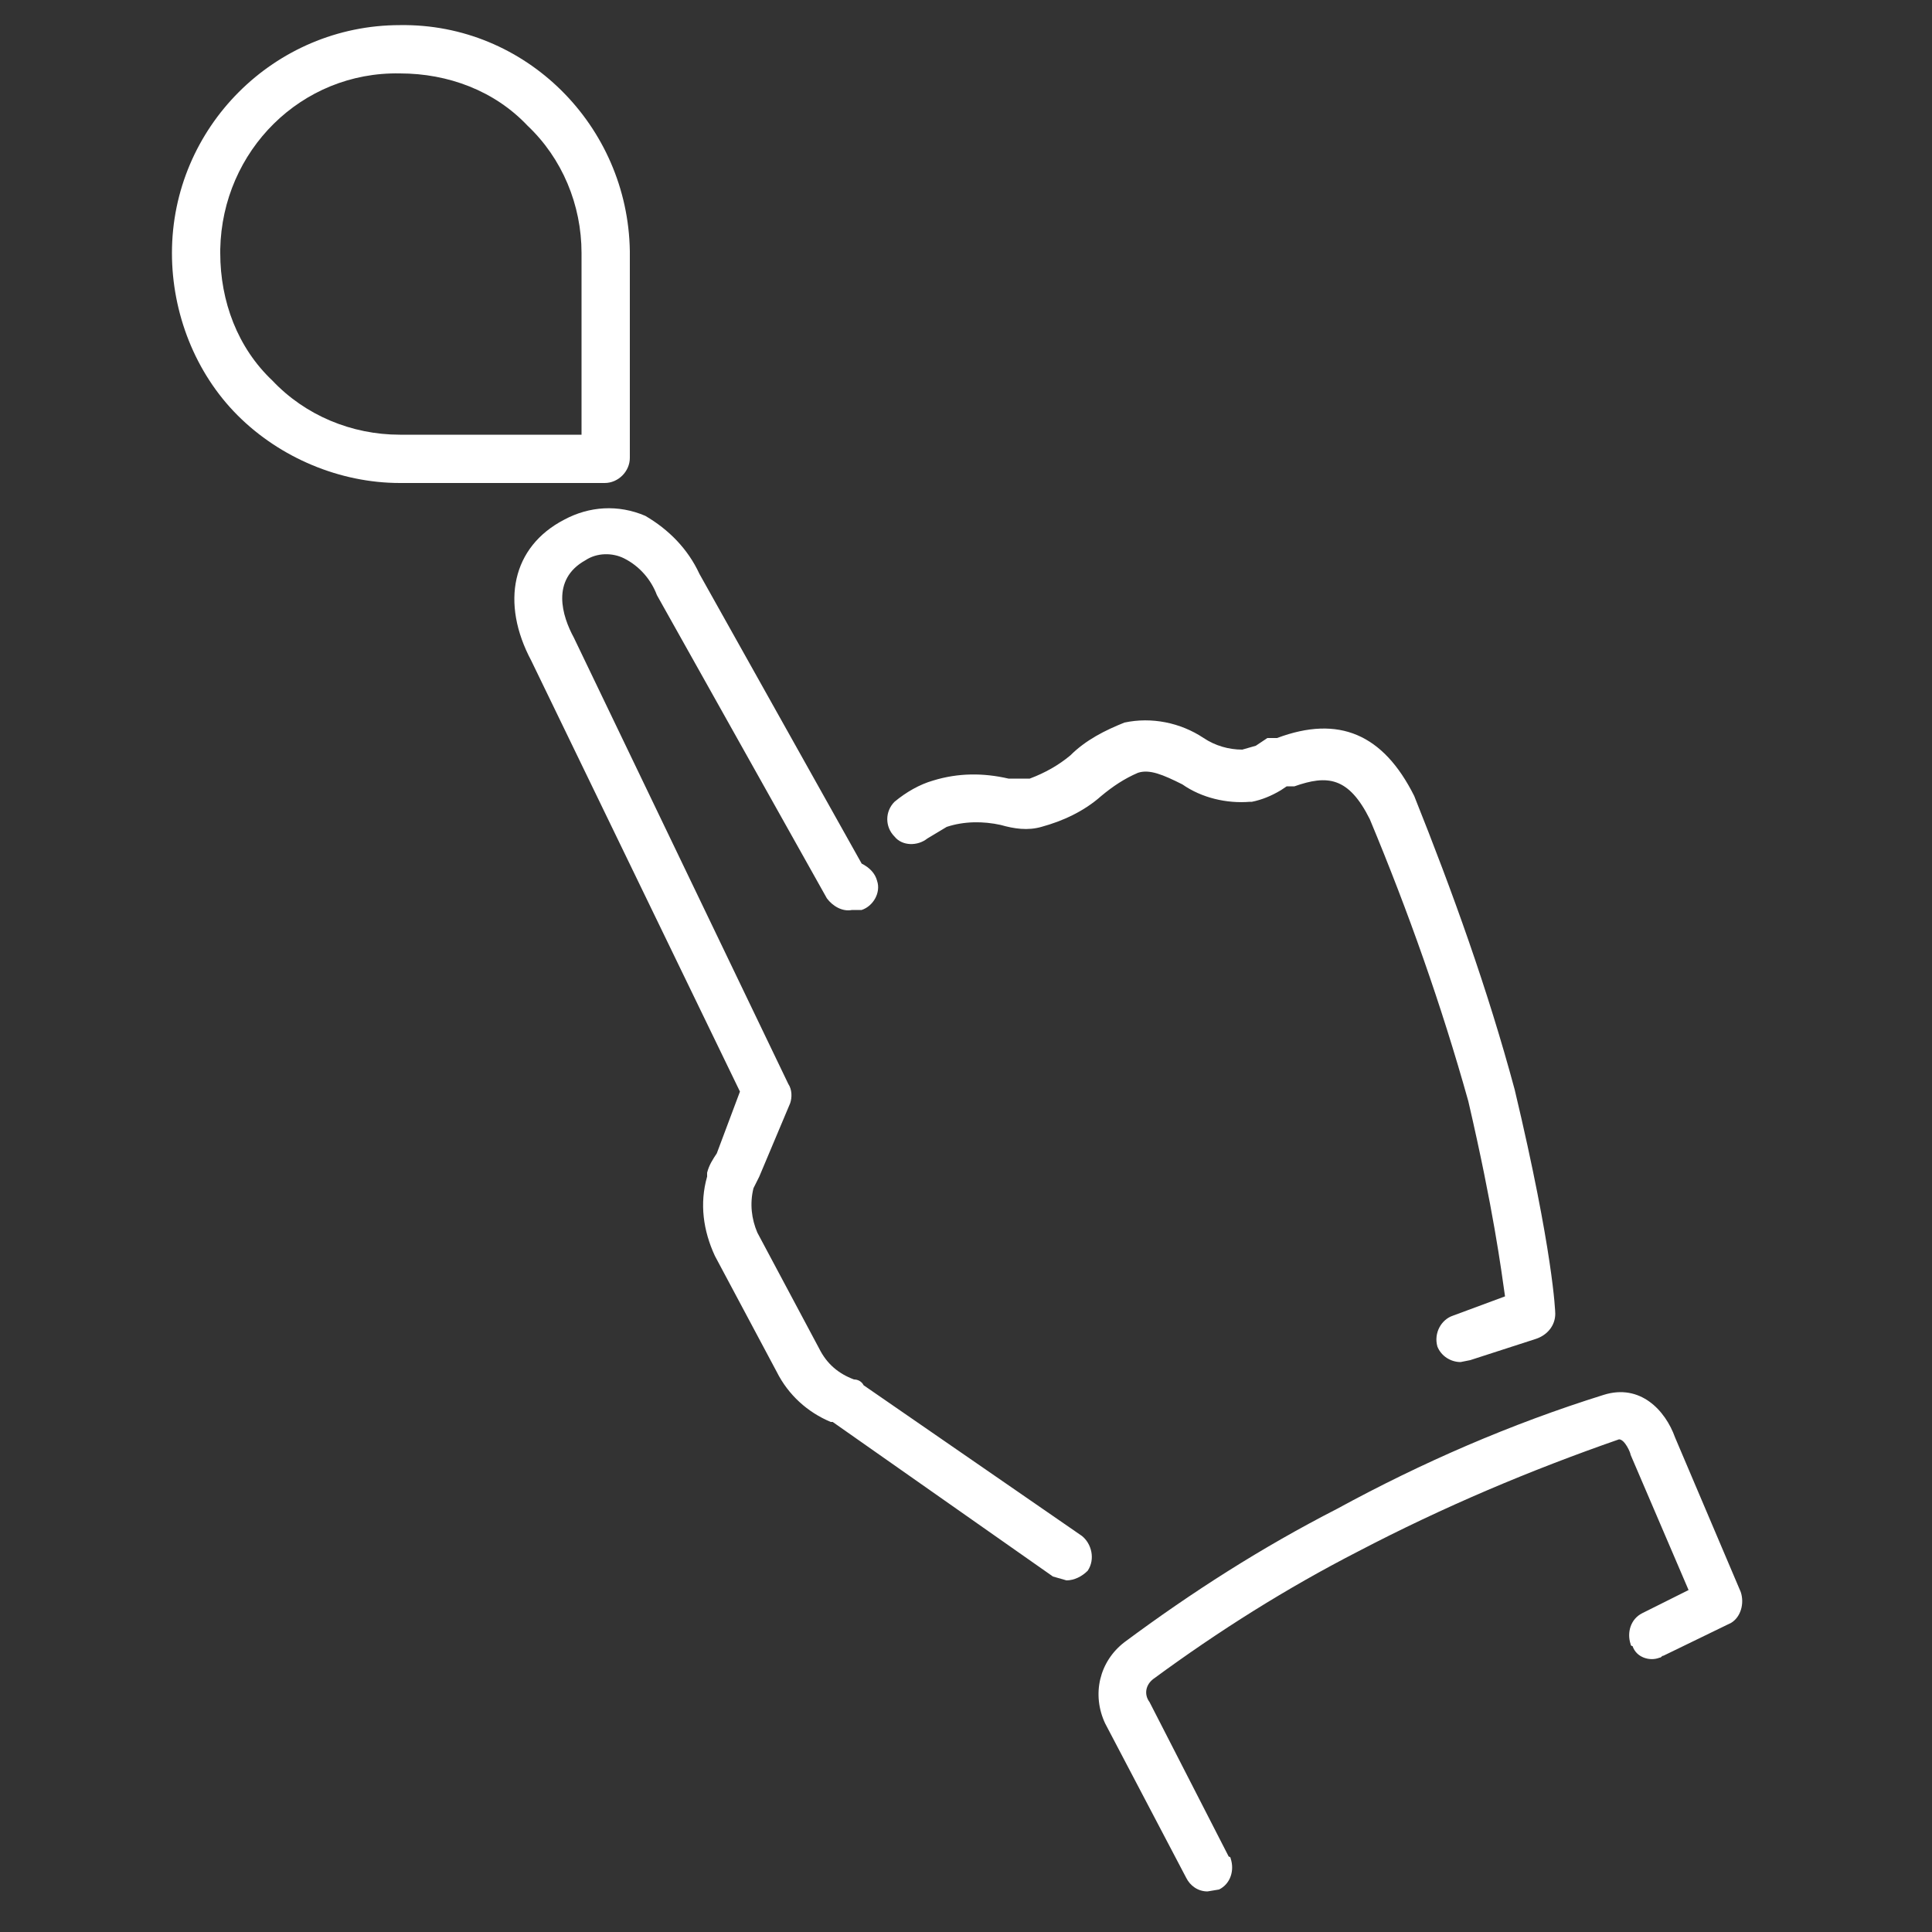 <?xml version="1.0" encoding="utf-8"?>
<!-- Generator: Adobe Illustrator 24.1.1, SVG Export Plug-In . SVG Version: 6.00 Build 0)  -->
<svg version="1.1" id="Layer_1" xmlns="http://www.w3.org/2000/svg" xmlns:xlink="http://www.w3.org/1999/xlink" x="0px" y="0px"
	 viewBox="0 0 100 100" style="enable-background:new 0 0 100 100;" xml:space="preserve">
<rect x="0" y="0" width="100" height="100" fill="#333333" stroke="none"/>
<style type="text/css">
	.st0{fill:#FFFFFF;}
</style>
<path class="st0" d="M31.3,25H20.7c-3.1,0-6.2-1.3-8.4-3.5c-2.2-2.2-3.4-5.3-3.4-8.4c0-6.5,5.3-11.8,11.8-11.8l0,0
	C27.2,1.2,32.5,6.5,32.6,13c0,0,0,0.1,0,0.1v10.6C32.6,24.4,32,25,31.3,25z M20.7,3.8c-5.1-0.1-9.2,4-9.3,9.1c0,0.1,0,0.1,0,0.2
	c0,2.5,0.9,4.9,2.7,6.6c1.7,1.8,4.1,2.8,6.6,2.8h9.4v-9.4c0-2.5-1-4.9-2.8-6.6C25.6,4.7,23.2,3.8,20.7,3.8z M56.3,81.3
	c0.4-0.6,0.2-1.4-0.3-1.8l-11.3-7.8c-0.1-0.2-0.3-0.3-0.5-0.3c-0.8-0.3-1.4-0.8-1.8-1.6l-3.2-6c-0.3-0.7-0.4-1.5-0.2-2.3l0,0
	l0.3-0.6l0,0l1.6-3.8c0.1-0.3,0.1-0.7-0.1-1L29.7,33c-0.6-1.1-1.2-3,0.6-4c0.6-0.4,1.4-0.4,2-0.1c0.8,0.4,1.4,1.1,1.7,1.9l8.8,15.7
	c0.3,0.4,0.8,0.7,1.3,0.6h0.5c0.6-0.2,1-0.9,0.8-1.5c0,0,0,0,0,0c-0.1-0.4-0.4-0.7-0.8-0.9l-8.4-15c-0.6-1.3-1.6-2.3-2.8-3
	c-1.4-0.6-2.9-0.5-4.2,0.2c-2.7,1.4-3.3,4.3-1.7,7.3l10.8,22.3l-1.2,3.2c-0.2,0.3-0.4,0.6-0.5,1v0.2c-0.4,1.4-0.2,2.8,0.4,4.1l3.2,6
	c0.6,1.2,1.6,2.1,2.8,2.6h0.1l11.4,8l0.7,0.2C55.6,81.8,56,81.6,56.3,81.3z M76.1,70.4l3.4-1.1c0.6-0.2,1-0.7,1-1.3
	c0-0.1-0.1-3.2-2.1-11.6c-1.4-5.2-3.2-10.2-5.2-15.2c-1.6-3.2-3.9-4.2-7.1-3h-0.5L65,38.6l-0.7,0.2c-0.7,0-1.4-0.2-2-0.6
	c-1.2-0.8-2.7-1.1-4.1-0.8c-1,0.4-2,0.9-2.8,1.7c-0.6,0.5-1.3,0.9-2.1,1.2h-1.1c-1.3-0.3-2.6-0.3-3.9,0.1c-0.7,0.2-1.4,0.6-2,1.1
	c-0.5,0.5-0.5,1.3,0,1.8c0.4,0.5,1.2,0.5,1.7,0.1c0,0,0,0,0,0l1-0.6c0.9-0.3,1.9-0.3,2.8-0.1c0.7,0.2,1.4,0.3,2.1,0.1
	c1.1-0.3,2.2-0.8,3.1-1.6c0.6-0.5,1.2-0.9,1.9-1.2c0.6-0.2,1.3,0.1,2.3,0.6c1,0.7,2.3,1,3.5,0.9h0.1c0.5-0.1,1-0.3,1.5-0.6l0.3-0.2
	H67c1.7-0.6,2.8-0.5,3.9,1.7c2,4.8,3.7,9.6,5.1,14.6c1.3,5.6,1.7,8.7,1.9,10.1l-2.7,1c-0.6,0.2-1,0.9-0.8,1.6
	c0.2,0.5,0.7,0.8,1.2,0.8L76.1,70.4z M63.1,97.8c0.6-0.3,0.8-1,0.6-1.6c0,0,0-0.1-0.1-0.1l-4.1-8c-0.3-0.4-0.2-0.9,0.2-1.2
	c3.4-2.5,6.9-4.7,10.6-6.6c4.4-2.3,8.9-4.2,13.5-5.8c0.3,0,0.6,0.7,0.6,0.8l3,7L85,83.5c-0.6,0.3-0.8,1-0.6,1.6c0,0,0,0.1,0.1,0.1
	c0.2,0.6,0.9,0.8,1.4,0.6c0.1,0,0.1-0.1,0.2-0.1l3.5-1.7c0.5-0.3,0.7-1,0.5-1.6l-3.4-8c-0.5-1.4-1.8-2.8-3.7-2.2
	c-4.8,1.5-9.4,3.5-13.8,5.9c-3.9,2-7.5,4.3-11,6.9c-1.3,1-1.7,2.7-1,4.2l4.2,8c0.2,0.4,0.6,0.7,1.1,0.7L63.1,97.8z"/>
</svg>
